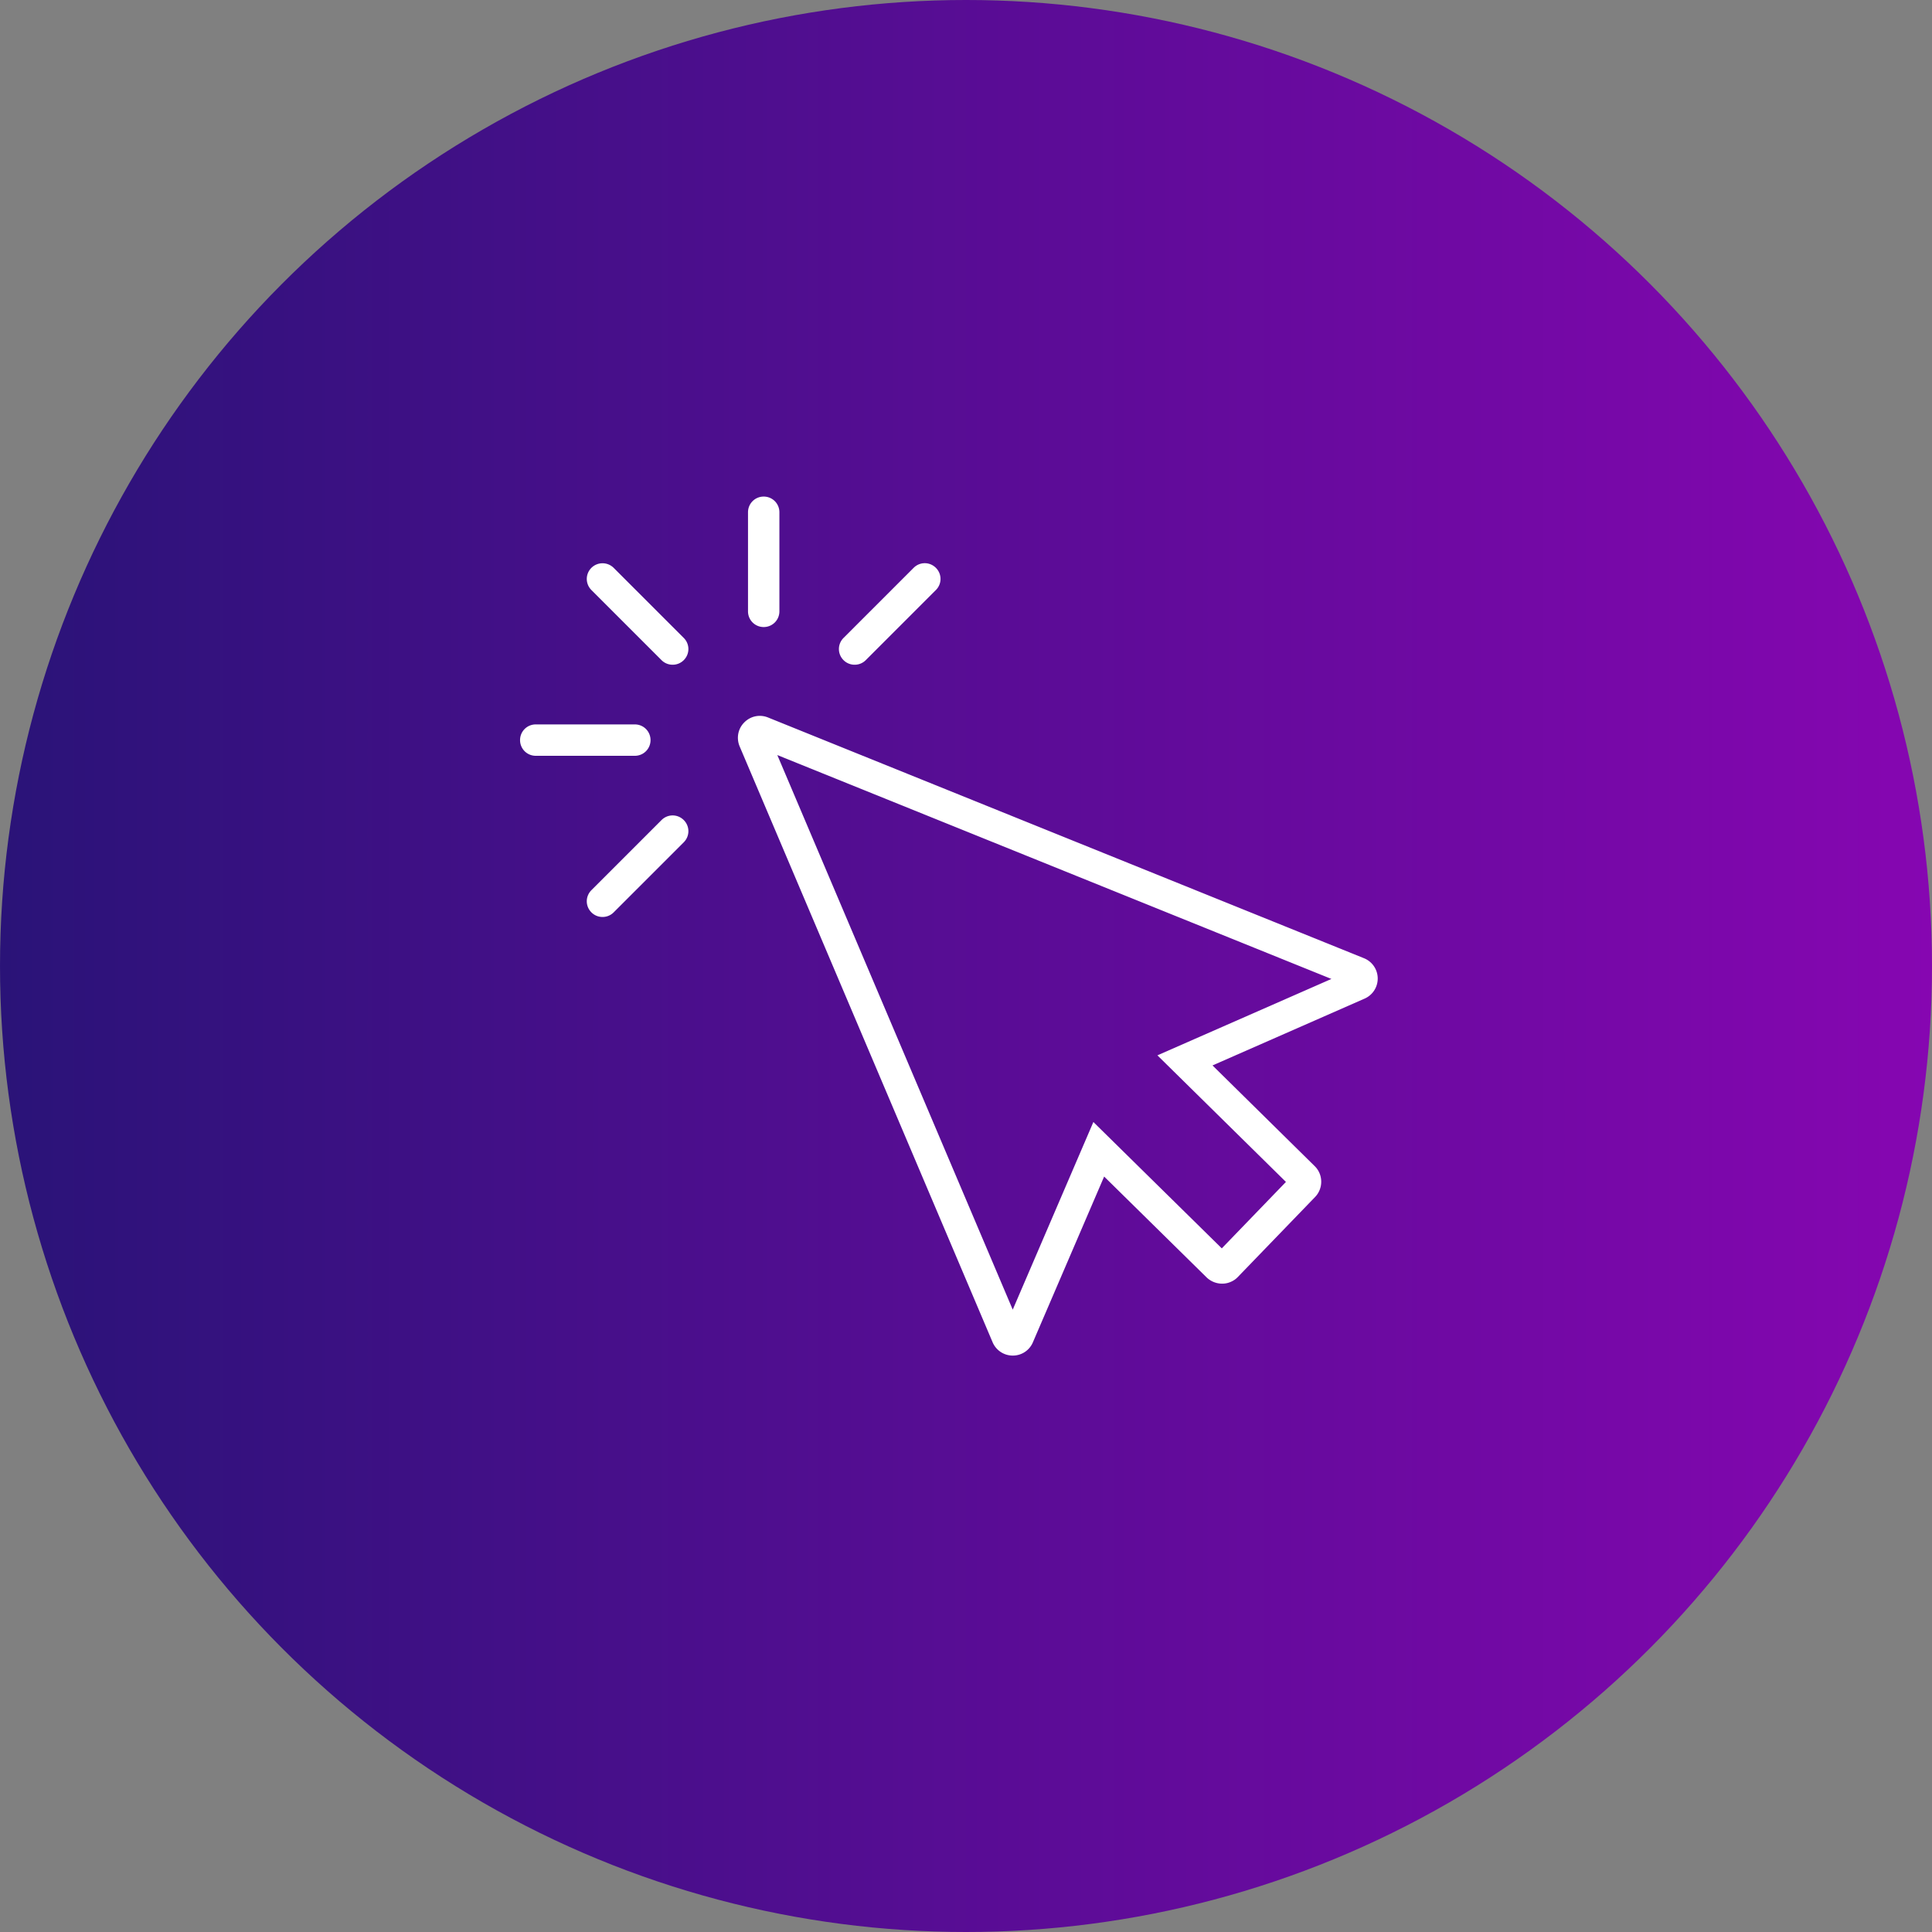 <svg data-name="Layer 1" xmlns="http://www.w3.org/2000/svg" viewBox="0 0 168.66 168.66"><rect x="0" y="0" width="168.66" height="168.66" fill="#808080" stroke="none"/><defs><linearGradient id="a" x1="168.66" y1="84.33" x2="0" y2="84.33" gradientUnits="userSpaceOnUse"><stop offset="0" stop-color="#8606b1"/><stop offset="1" stop-color="#2a1378"/></linearGradient></defs><circle cx="84.33" cy="84.33" r="84.33" style="fill:url(#a)"/><path d="M88.41 118.34c-.77 0-1.46-.46-1.76-1.17L64.57 65.16c-.3-.72-.15-1.54.4-2.09.55-.56 1.36-.73 2.09-.43l52.01 21.01a1.912 1.912 0 0 1 .05 3.53l-13.27 5.83 8.92 8.79c.75.73.76 1.95.03 2.7l-6.74 6.98c-.18.19-.39.33-.63.43-.23.1-.47.15-.73.15h-.02c-.5 0-.99-.2-1.35-.55l-8.94-8.8-6.22 14.47a1.9 1.9 0 0 1-1.76 1.16ZM67.86 65.92l20.55 48.41 7.04-16.38 11.21 11.03 5.6-5.8-11.22-11.05 15.19-6.67-48.36-19.54Zm50.17 20.27ZM58.72 58.03c-.35 0-.7-.13-.97-.4l-6.12-6.12c-.54-.54-.54-1.4 0-1.94.54-.53 1.4-.53 1.94 0l6.12 6.12c.54.54.54 1.4 0 1.94-.27.27-.62.4-.97.4Zm15.89 0c-.35 0-.7-.13-.97-.4-.54-.54-.54-1.4 0-1.94l6.12-6.12c.54-.54 1.4-.54 1.94 0s.54 1.4 0 1.94l-6.12 6.12c-.27.27-.62.4-.97.4ZM52.6 80.05c-.35 0-.7-.13-.97-.4-.54-.54-.54-1.4 0-1.94l6.12-6.12c.54-.54 1.4-.54 1.94 0s.54 1.4 0 1.94l-6.12 6.12c-.27.27-.62.4-.97.4Zm14.07-25.31c-.76 0-1.37-.61-1.37-1.37v-8.65c0-.76.61-1.37 1.37-1.37s1.37.61 1.37 1.37v8.65c0 .76-.61 1.37-1.37 1.37ZM55.42 65.98h-8.65c-.76 0-1.37-.61-1.37-1.37s.61-1.37 1.37-1.37h8.65c.76 0 1.37.61 1.37 1.37s-.61 1.37-1.37 1.37Z" style="fill:#fff"/></svg>